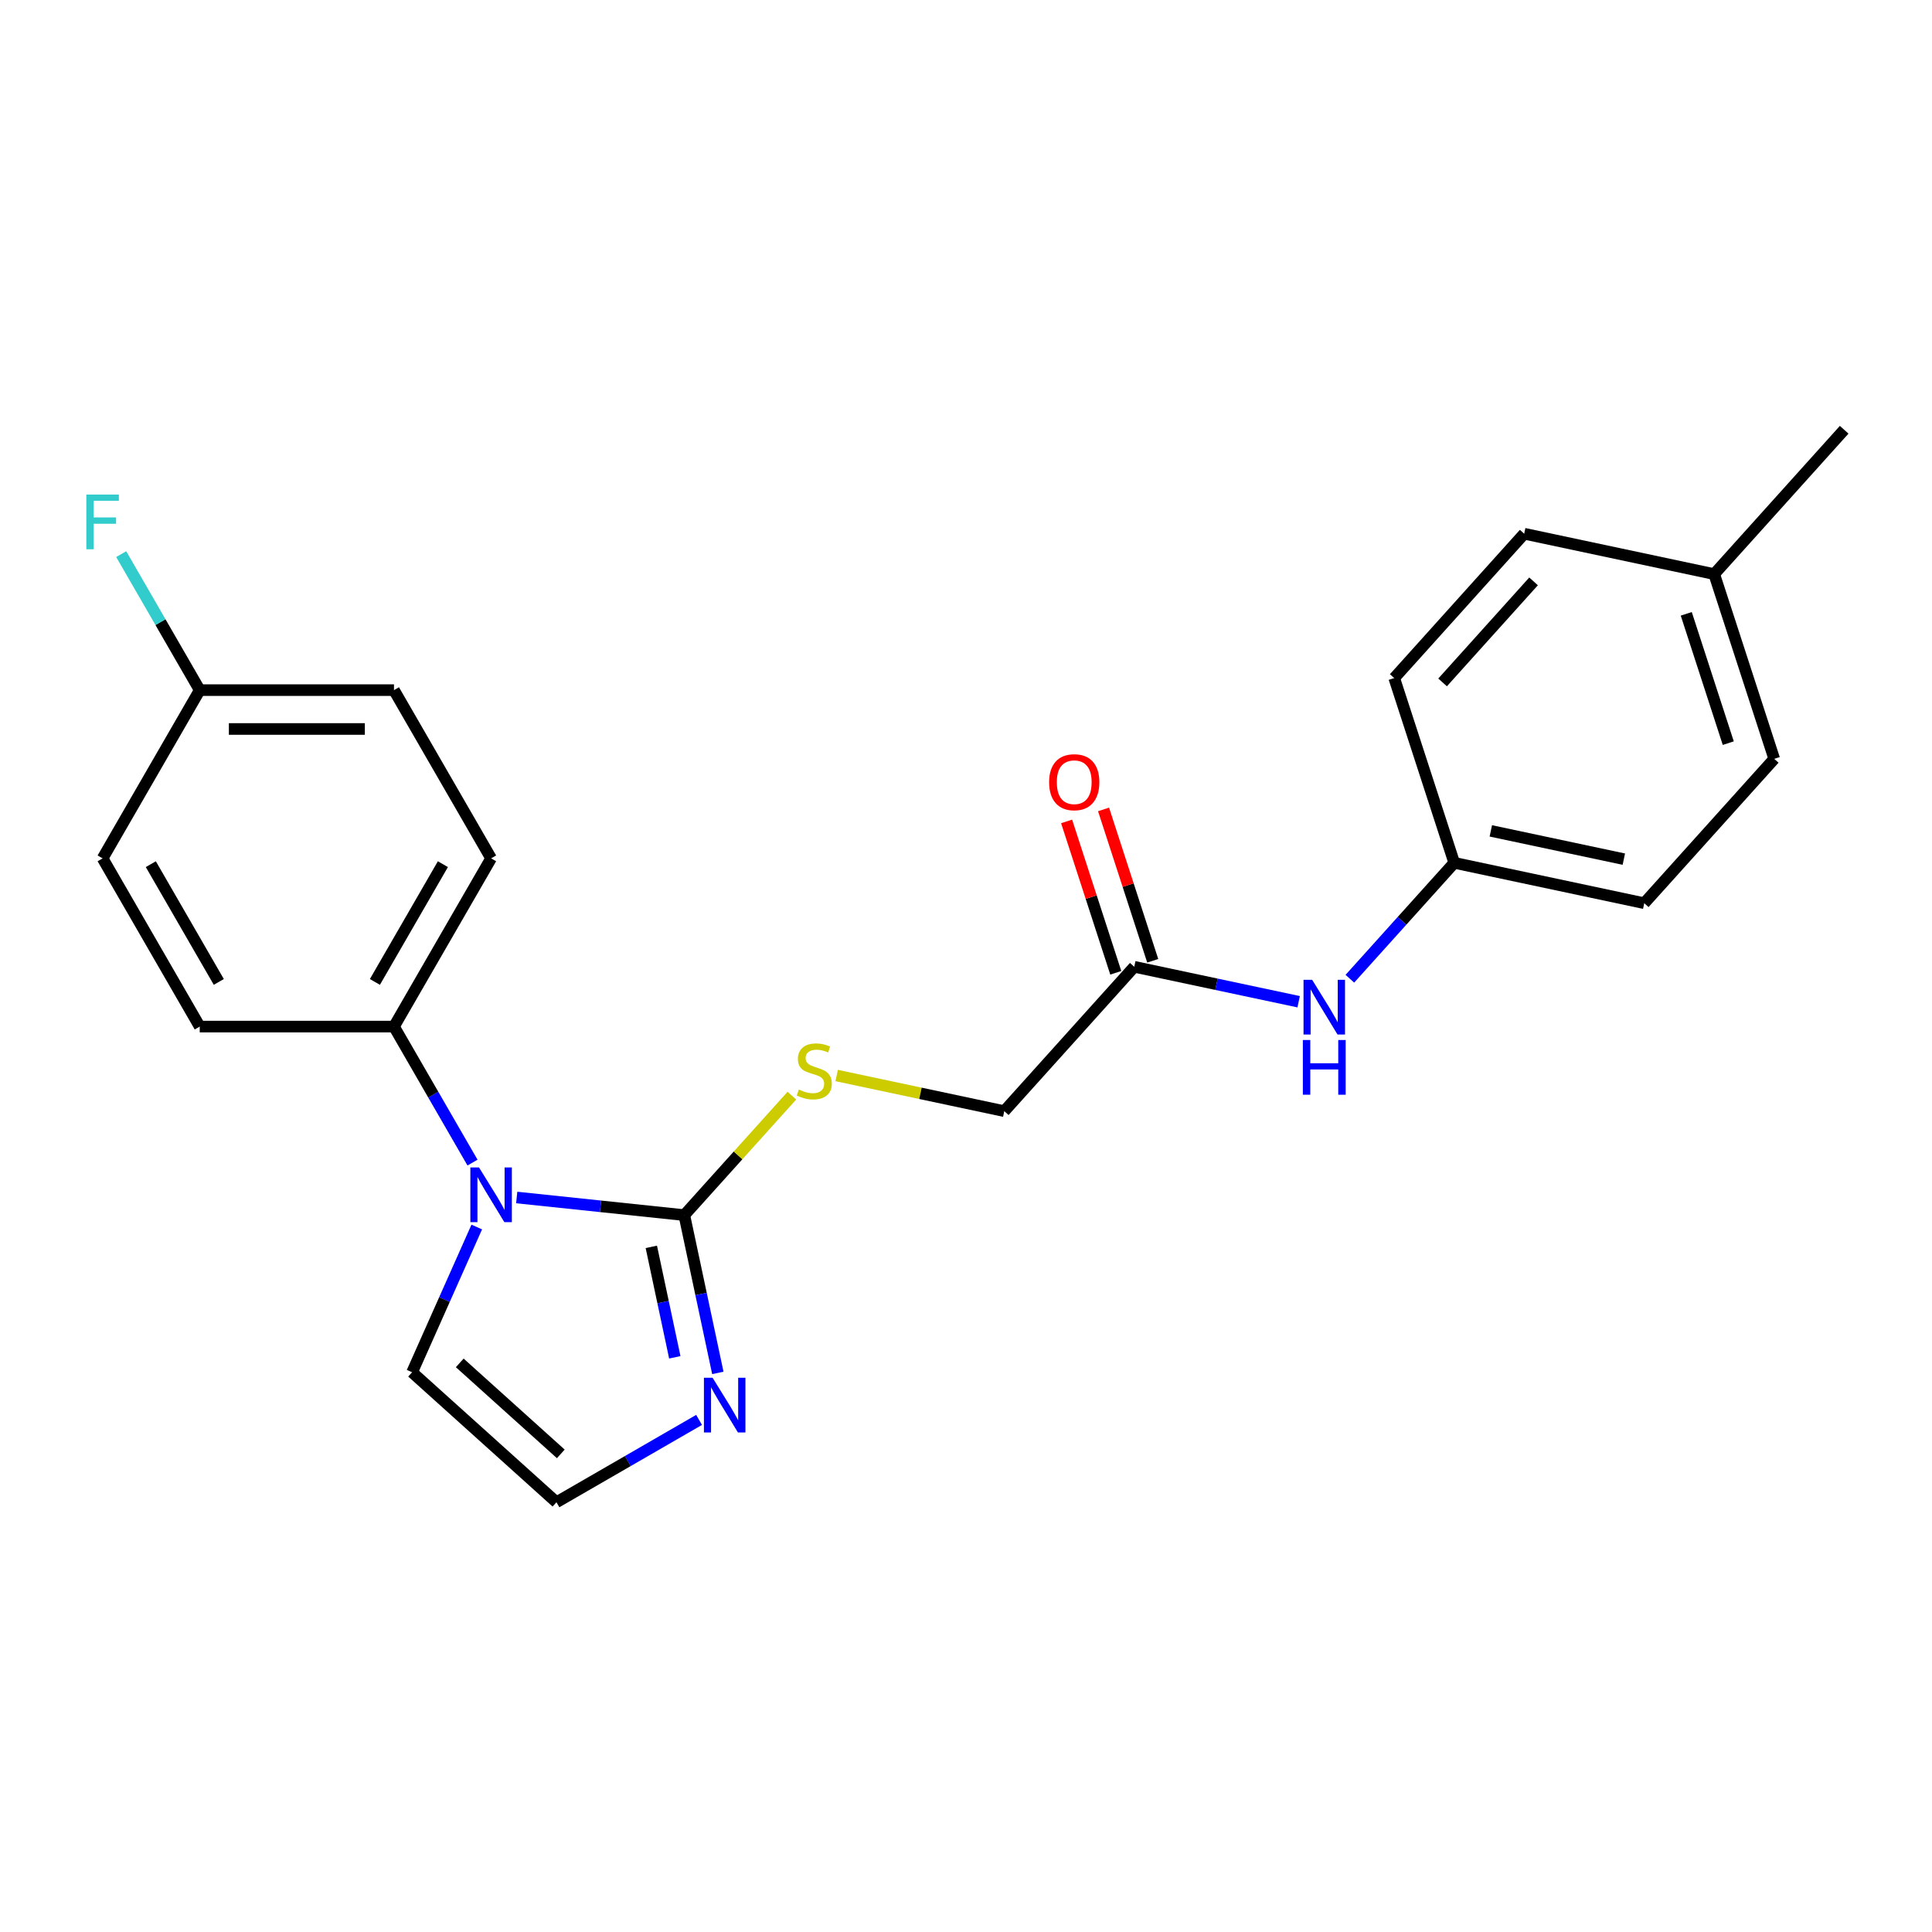 <?xml version='1.0' encoding='iso-8859-1'?>
<svg version='1.1' baseProfile='full'
              xmlns='http://www.w3.org/2000/svg'
                      xmlns:rdkit='http://www.rdkit.org/xml'
                      xmlns:xlink='http://www.w3.org/1999/xlink'
                  xml:space='preserve'
width='1000px' height='1000px' viewBox='0 0 1000 1000'>
<!-- END OF HEADER -->
<rect style='opacity:1.0;fill:#FFFFFF;stroke:none' width='1000' height='1000' x='0' y='0'> </rect>
<path class='bond-0' d='M 354.19,628.942 L 310.82,624.384' style='fill:none;fill-rule:evenodd;stroke:#000000;stroke-width:6px;stroke-linecap:butt;stroke-linejoin:miter;stroke-opacity:1' />
<path class='bond-0' d='M 310.82,624.384 L 267.45,619.826' style='fill:none;fill-rule:evenodd;stroke:#0000FF;stroke-width:6px;stroke-linecap:butt;stroke-linejoin:miter;stroke-opacity:1' />
<path class='bond-1' d='M 354.19,628.942 L 362.87,669.779' style='fill:none;fill-rule:evenodd;stroke:#000000;stroke-width:6px;stroke-linecap:butt;stroke-linejoin:miter;stroke-opacity:1' />
<path class='bond-1' d='M 362.87,669.779 L 371.55,710.616' style='fill:none;fill-rule:evenodd;stroke:#0000FF;stroke-width:6px;stroke-linecap:butt;stroke-linejoin:miter;stroke-opacity:1' />
<path class='bond-1' d='M 337.124,645.374 L 343.2,673.96' style='fill:none;fill-rule:evenodd;stroke:#000000;stroke-width:6px;stroke-linecap:butt;stroke-linejoin:miter;stroke-opacity:1' />
<path class='bond-1' d='M 343.2,673.96 L 349.276,702.546' style='fill:none;fill-rule:evenodd;stroke:#0000FF;stroke-width:6px;stroke-linecap:butt;stroke-linejoin:miter;stroke-opacity:1' />
<path class='bond-2' d='M 354.19,628.942 L 382.031,598.021' style='fill:none;fill-rule:evenodd;stroke:#000000;stroke-width:6px;stroke-linecap:butt;stroke-linejoin:miter;stroke-opacity:1' />
<path class='bond-2' d='M 382.031,598.021 L 409.873,567.1' style='fill:none;fill-rule:evenodd;stroke:#CCCC00;stroke-width:6px;stroke-linecap:butt;stroke-linejoin:miter;stroke-opacity:1' />
<path class='bond-3' d='M 244.57,601.759 L 224.247,566.559' style='fill:none;fill-rule:evenodd;stroke:#0000FF;stroke-width:6px;stroke-linecap:butt;stroke-linejoin:miter;stroke-opacity:1' />
<path class='bond-3' d='M 224.247,566.559 L 203.924,531.359' style='fill:none;fill-rule:evenodd;stroke:#000000;stroke-width:6px;stroke-linecap:butt;stroke-linejoin:miter;stroke-opacity:1' />
<path class='bond-6' d='M 246.773,635.106 L 230.037,672.695' style='fill:none;fill-rule:evenodd;stroke:#0000FF;stroke-width:6px;stroke-linecap:butt;stroke-linejoin:miter;stroke-opacity:1' />
<path class='bond-6' d='M 230.037,672.695 L 213.302,710.284' style='fill:none;fill-rule:evenodd;stroke:#000000;stroke-width:6px;stroke-linecap:butt;stroke-linejoin:miter;stroke-opacity:1' />
<path class='bond-4' d='M 361.84,734.941 L 324.93,756.251' style='fill:none;fill-rule:evenodd;stroke:#0000FF;stroke-width:6px;stroke-linecap:butt;stroke-linejoin:miter;stroke-opacity:1' />
<path class='bond-4' d='M 324.93,756.251 L 288.02,777.561' style='fill:none;fill-rule:evenodd;stroke:#000000;stroke-width:6px;stroke-linecap:butt;stroke-linejoin:miter;stroke-opacity:1' />
<path class='bond-9' d='M 433.06,556.688 L 476.437,565.908' style='fill:none;fill-rule:evenodd;stroke:#CCCC00;stroke-width:6px;stroke-linecap:butt;stroke-linejoin:miter;stroke-opacity:1' />
<path class='bond-9' d='M 476.437,565.908 L 519.813,575.128' style='fill:none;fill-rule:evenodd;stroke:#000000;stroke-width:6px;stroke-linecap:butt;stroke-linejoin:miter;stroke-opacity:1' />
<path class='bond-10' d='M 203.924,531.359 L 254.196,444.286' style='fill:none;fill-rule:evenodd;stroke:#000000;stroke-width:6px;stroke-linecap:butt;stroke-linejoin:miter;stroke-opacity:1' />
<path class='bond-10' d='M 194.051,508.244 L 229.241,447.292' style='fill:none;fill-rule:evenodd;stroke:#000000;stroke-width:6px;stroke-linecap:butt;stroke-linejoin:miter;stroke-opacity:1' />
<path class='bond-11' d='M 203.924,531.359 L 103.381,531.359' style='fill:none;fill-rule:evenodd;stroke:#000000;stroke-width:6px;stroke-linecap:butt;stroke-linejoin:miter;stroke-opacity:1' />
<path class='bond-23' d='M 288.02,777.561 L 213.302,710.284' style='fill:none;fill-rule:evenodd;stroke:#000000;stroke-width:6px;stroke-linecap:butt;stroke-linejoin:miter;stroke-opacity:1' />
<path class='bond-23' d='M 290.268,752.526 L 237.965,705.432' style='fill:none;fill-rule:evenodd;stroke:#000000;stroke-width:6px;stroke-linecap:butt;stroke-linejoin:miter;stroke-opacity:1' />
<path class='bond-5' d='M 587.09,500.409 L 519.813,575.128' style='fill:none;fill-rule:evenodd;stroke:#000000;stroke-width:6px;stroke-linecap:butt;stroke-linejoin:miter;stroke-opacity:1' />
<path class='bond-7' d='M 587.09,500.409 L 629.637,509.453' style='fill:none;fill-rule:evenodd;stroke:#000000;stroke-width:6px;stroke-linecap:butt;stroke-linejoin:miter;stroke-opacity:1' />
<path class='bond-7' d='M 629.637,509.453 L 672.184,518.496' style='fill:none;fill-rule:evenodd;stroke:#0000FF;stroke-width:6px;stroke-linecap:butt;stroke-linejoin:miter;stroke-opacity:1' />
<path class='bond-8' d='M 596.653,497.302 L 583.924,458.128' style='fill:none;fill-rule:evenodd;stroke:#000000;stroke-width:6px;stroke-linecap:butt;stroke-linejoin:miter;stroke-opacity:1' />
<path class='bond-8' d='M 583.924,458.128 L 571.196,418.953' style='fill:none;fill-rule:evenodd;stroke:#FF0000;stroke-width:6px;stroke-linecap:butt;stroke-linejoin:miter;stroke-opacity:1' />
<path class='bond-8' d='M 577.528,503.516 L 564.8,464.342' style='fill:none;fill-rule:evenodd;stroke:#000000;stroke-width:6px;stroke-linecap:butt;stroke-linejoin:miter;stroke-opacity:1' />
<path class='bond-8' d='M 564.8,464.342 L 552.071,425.167' style='fill:none;fill-rule:evenodd;stroke:#FF0000;stroke-width:6px;stroke-linecap:butt;stroke-linejoin:miter;stroke-opacity:1' />
<path class='bond-12' d='M 698.691,506.594 L 725.703,476.594' style='fill:none;fill-rule:evenodd;stroke:#0000FF;stroke-width:6px;stroke-linecap:butt;stroke-linejoin:miter;stroke-opacity:1' />
<path class='bond-12' d='M 725.703,476.594 L 752.714,446.595' style='fill:none;fill-rule:evenodd;stroke:#000000;stroke-width:6px;stroke-linecap:butt;stroke-linejoin:miter;stroke-opacity:1' />
<path class='bond-14' d='M 254.196,444.286 L 203.924,357.212' style='fill:none;fill-rule:evenodd;stroke:#000000;stroke-width:6px;stroke-linecap:butt;stroke-linejoin:miter;stroke-opacity:1' />
<path class='bond-15' d='M 103.381,531.359 L 53.109,444.286' style='fill:none;fill-rule:evenodd;stroke:#000000;stroke-width:6px;stroke-linecap:butt;stroke-linejoin:miter;stroke-opacity:1' />
<path class='bond-15' d='M 113.254,508.244 L 78.064,447.292' style='fill:none;fill-rule:evenodd;stroke:#000000;stroke-width:6px;stroke-linecap:butt;stroke-linejoin:miter;stroke-opacity:1' />
<path class='bond-18' d='M 752.714,446.595 L 721.645,350.972' style='fill:none;fill-rule:evenodd;stroke:#000000;stroke-width:6px;stroke-linecap:butt;stroke-linejoin:miter;stroke-opacity:1' />
<path class='bond-19' d='M 752.714,446.595 L 851.061,467.499' style='fill:none;fill-rule:evenodd;stroke:#000000;stroke-width:6px;stroke-linecap:butt;stroke-linejoin:miter;stroke-opacity:1' />
<path class='bond-19' d='M 771.647,430.061 L 840.49,444.694' style='fill:none;fill-rule:evenodd;stroke:#000000;stroke-width:6px;stroke-linecap:butt;stroke-linejoin:miter;stroke-opacity:1' />
<path class='bond-13' d='M 103.381,357.212 L 53.109,444.286' style='fill:none;fill-rule:evenodd;stroke:#000000;stroke-width:6px;stroke-linecap:butt;stroke-linejoin:miter;stroke-opacity:1' />
<path class='bond-17' d='M 103.381,357.212 L 83.058,322.012' style='fill:none;fill-rule:evenodd;stroke:#000000;stroke-width:6px;stroke-linecap:butt;stroke-linejoin:miter;stroke-opacity:1' />
<path class='bond-17' d='M 83.058,322.012 L 62.735,286.812' style='fill:none;fill-rule:evenodd;stroke:#33CCCC;stroke-width:6px;stroke-linecap:butt;stroke-linejoin:miter;stroke-opacity:1' />
<path class='bond-24' d='M 103.381,357.212 L 203.924,357.212' style='fill:none;fill-rule:evenodd;stroke:#000000;stroke-width:6px;stroke-linecap:butt;stroke-linejoin:miter;stroke-opacity:1' />
<path class='bond-24' d='M 118.462,377.321 L 188.843,377.321' style='fill:none;fill-rule:evenodd;stroke:#000000;stroke-width:6px;stroke-linecap:butt;stroke-linejoin:miter;stroke-opacity:1' />
<path class='bond-16' d='M 887.268,297.157 L 918.338,392.78' style='fill:none;fill-rule:evenodd;stroke:#000000;stroke-width:6px;stroke-linecap:butt;stroke-linejoin:miter;stroke-opacity:1' />
<path class='bond-16' d='M 872.804,317.715 L 894.553,384.651' style='fill:none;fill-rule:evenodd;stroke:#000000;stroke-width:6px;stroke-linecap:butt;stroke-linejoin:miter;stroke-opacity:1' />
<path class='bond-22' d='M 887.268,297.157 L 954.545,222.439' style='fill:none;fill-rule:evenodd;stroke:#000000;stroke-width:6px;stroke-linecap:butt;stroke-linejoin:miter;stroke-opacity:1' />
<path class='bond-25' d='M 887.268,297.157 L 788.922,276.253' style='fill:none;fill-rule:evenodd;stroke:#000000;stroke-width:6px;stroke-linecap:butt;stroke-linejoin:miter;stroke-opacity:1' />
<path class='bond-21' d='M 721.645,350.972 L 788.922,276.253' style='fill:none;fill-rule:evenodd;stroke:#000000;stroke-width:6px;stroke-linecap:butt;stroke-linejoin:miter;stroke-opacity:1' />
<path class='bond-21' d='M 746.68,353.219 L 793.774,300.916' style='fill:none;fill-rule:evenodd;stroke:#000000;stroke-width:6px;stroke-linecap:butt;stroke-linejoin:miter;stroke-opacity:1' />
<path class='bond-20' d='M 851.061,467.499 L 918.338,392.78' style='fill:none;fill-rule:evenodd;stroke:#000000;stroke-width:6px;stroke-linecap:butt;stroke-linejoin:miter;stroke-opacity:1' />
<path  class='atom-1' d='M 247.936 604.273
L 257.216 619.273
Q 258.136 620.753, 259.616 623.433
Q 261.096 626.113, 261.176 626.273
L 261.176 604.273
L 264.936 604.273
L 264.936 632.593
L 261.056 632.593
L 251.096 616.193
Q 249.936 614.273, 248.696 612.073
Q 247.496 609.873, 247.136 609.193
L 247.136 632.593
L 243.456 632.593
L 243.456 604.273
L 247.936 604.273
' fill='#0000FF'/>
<path  class='atom-2' d='M 368.834 713.129
L 378.114 728.129
Q 379.034 729.609, 380.514 732.289
Q 381.994 734.969, 382.074 735.129
L 382.074 713.129
L 385.834 713.129
L 385.834 741.449
L 381.954 741.449
L 371.994 725.049
Q 370.834 723.129, 369.594 720.929
Q 368.394 718.729, 368.034 718.049
L 368.034 741.449
L 364.354 741.449
L 364.354 713.129
L 368.834 713.129
' fill='#0000FF'/>
<path  class='atom-3' d='M 413.467 563.944
Q 413.787 564.064, 415.107 564.624
Q 416.427 565.184, 417.867 565.544
Q 419.347 565.864, 420.787 565.864
Q 423.467 565.864, 425.027 564.584
Q 426.587 563.264, 426.587 560.984
Q 426.587 559.424, 425.787 558.464
Q 425.027 557.504, 423.827 556.984
Q 422.627 556.464, 420.627 555.864
Q 418.107 555.104, 416.587 554.384
Q 415.107 553.664, 414.027 552.144
Q 412.987 550.624, 412.987 548.064
Q 412.987 544.504, 415.387 542.304
Q 417.827 540.104, 422.627 540.104
Q 425.907 540.104, 429.627 541.664
L 428.707 544.744
Q 425.307 543.344, 422.747 543.344
Q 419.987 543.344, 418.467 544.504
Q 416.947 545.624, 416.987 547.584
Q 416.987 549.104, 417.747 550.024
Q 418.547 550.944, 419.667 551.464
Q 420.827 551.984, 422.747 552.584
Q 425.307 553.384, 426.827 554.184
Q 428.347 554.984, 429.427 556.624
Q 430.547 558.224, 430.547 560.984
Q 430.547 564.904, 427.907 567.024
Q 425.307 569.104, 420.947 569.104
Q 418.427 569.104, 416.507 568.544
Q 414.627 568.024, 412.387 567.104
L 413.467 563.944
' fill='#CCCC00'/>
<path  class='atom-8' d='M 679.177 507.154
L 688.457 522.154
Q 689.377 523.634, 690.857 526.314
Q 692.337 528.994, 692.417 529.154
L 692.417 507.154
L 696.177 507.154
L 696.177 535.474
L 692.297 535.474
L 682.337 519.074
Q 681.177 517.154, 679.937 514.954
Q 678.737 512.754, 678.377 512.074
L 678.377 535.474
L 674.697 535.474
L 674.697 507.154
L 679.177 507.154
' fill='#0000FF'/>
<path  class='atom-8' d='M 674.357 538.306
L 678.197 538.306
L 678.197 550.346
L 692.677 550.346
L 692.677 538.306
L 696.517 538.306
L 696.517 566.626
L 692.677 566.626
L 692.677 553.546
L 678.197 553.546
L 678.197 566.626
L 674.357 566.626
L 674.357 538.306
' fill='#0000FF'/>
<path  class='atom-9' d='M 543.021 404.866
Q 543.021 398.066, 546.381 394.266
Q 549.741 390.466, 556.021 390.466
Q 562.301 390.466, 565.661 394.266
Q 569.021 398.066, 569.021 404.866
Q 569.021 411.746, 565.621 415.666
Q 562.221 419.546, 556.021 419.546
Q 549.781 419.546, 546.381 415.666
Q 543.021 411.786, 543.021 404.866
M 556.021 416.346
Q 560.341 416.346, 562.661 413.466
Q 565.021 410.546, 565.021 404.866
Q 565.021 399.306, 562.661 396.506
Q 560.341 393.666, 556.021 393.666
Q 551.701 393.666, 549.341 396.466
Q 547.021 399.266, 547.021 404.866
Q 547.021 410.586, 549.341 413.466
Q 551.701 416.346, 556.021 416.346
' fill='#FF0000'/>
<path  class='atom-18' d='M 44.689 255.978
L 61.529 255.978
L 61.529 259.218
L 48.489 259.218
L 48.489 267.818
L 60.089 267.818
L 60.089 271.098
L 48.489 271.098
L 48.489 284.298
L 44.689 284.298
L 44.689 255.978
' fill='#33CCCC'/>
</svg>
